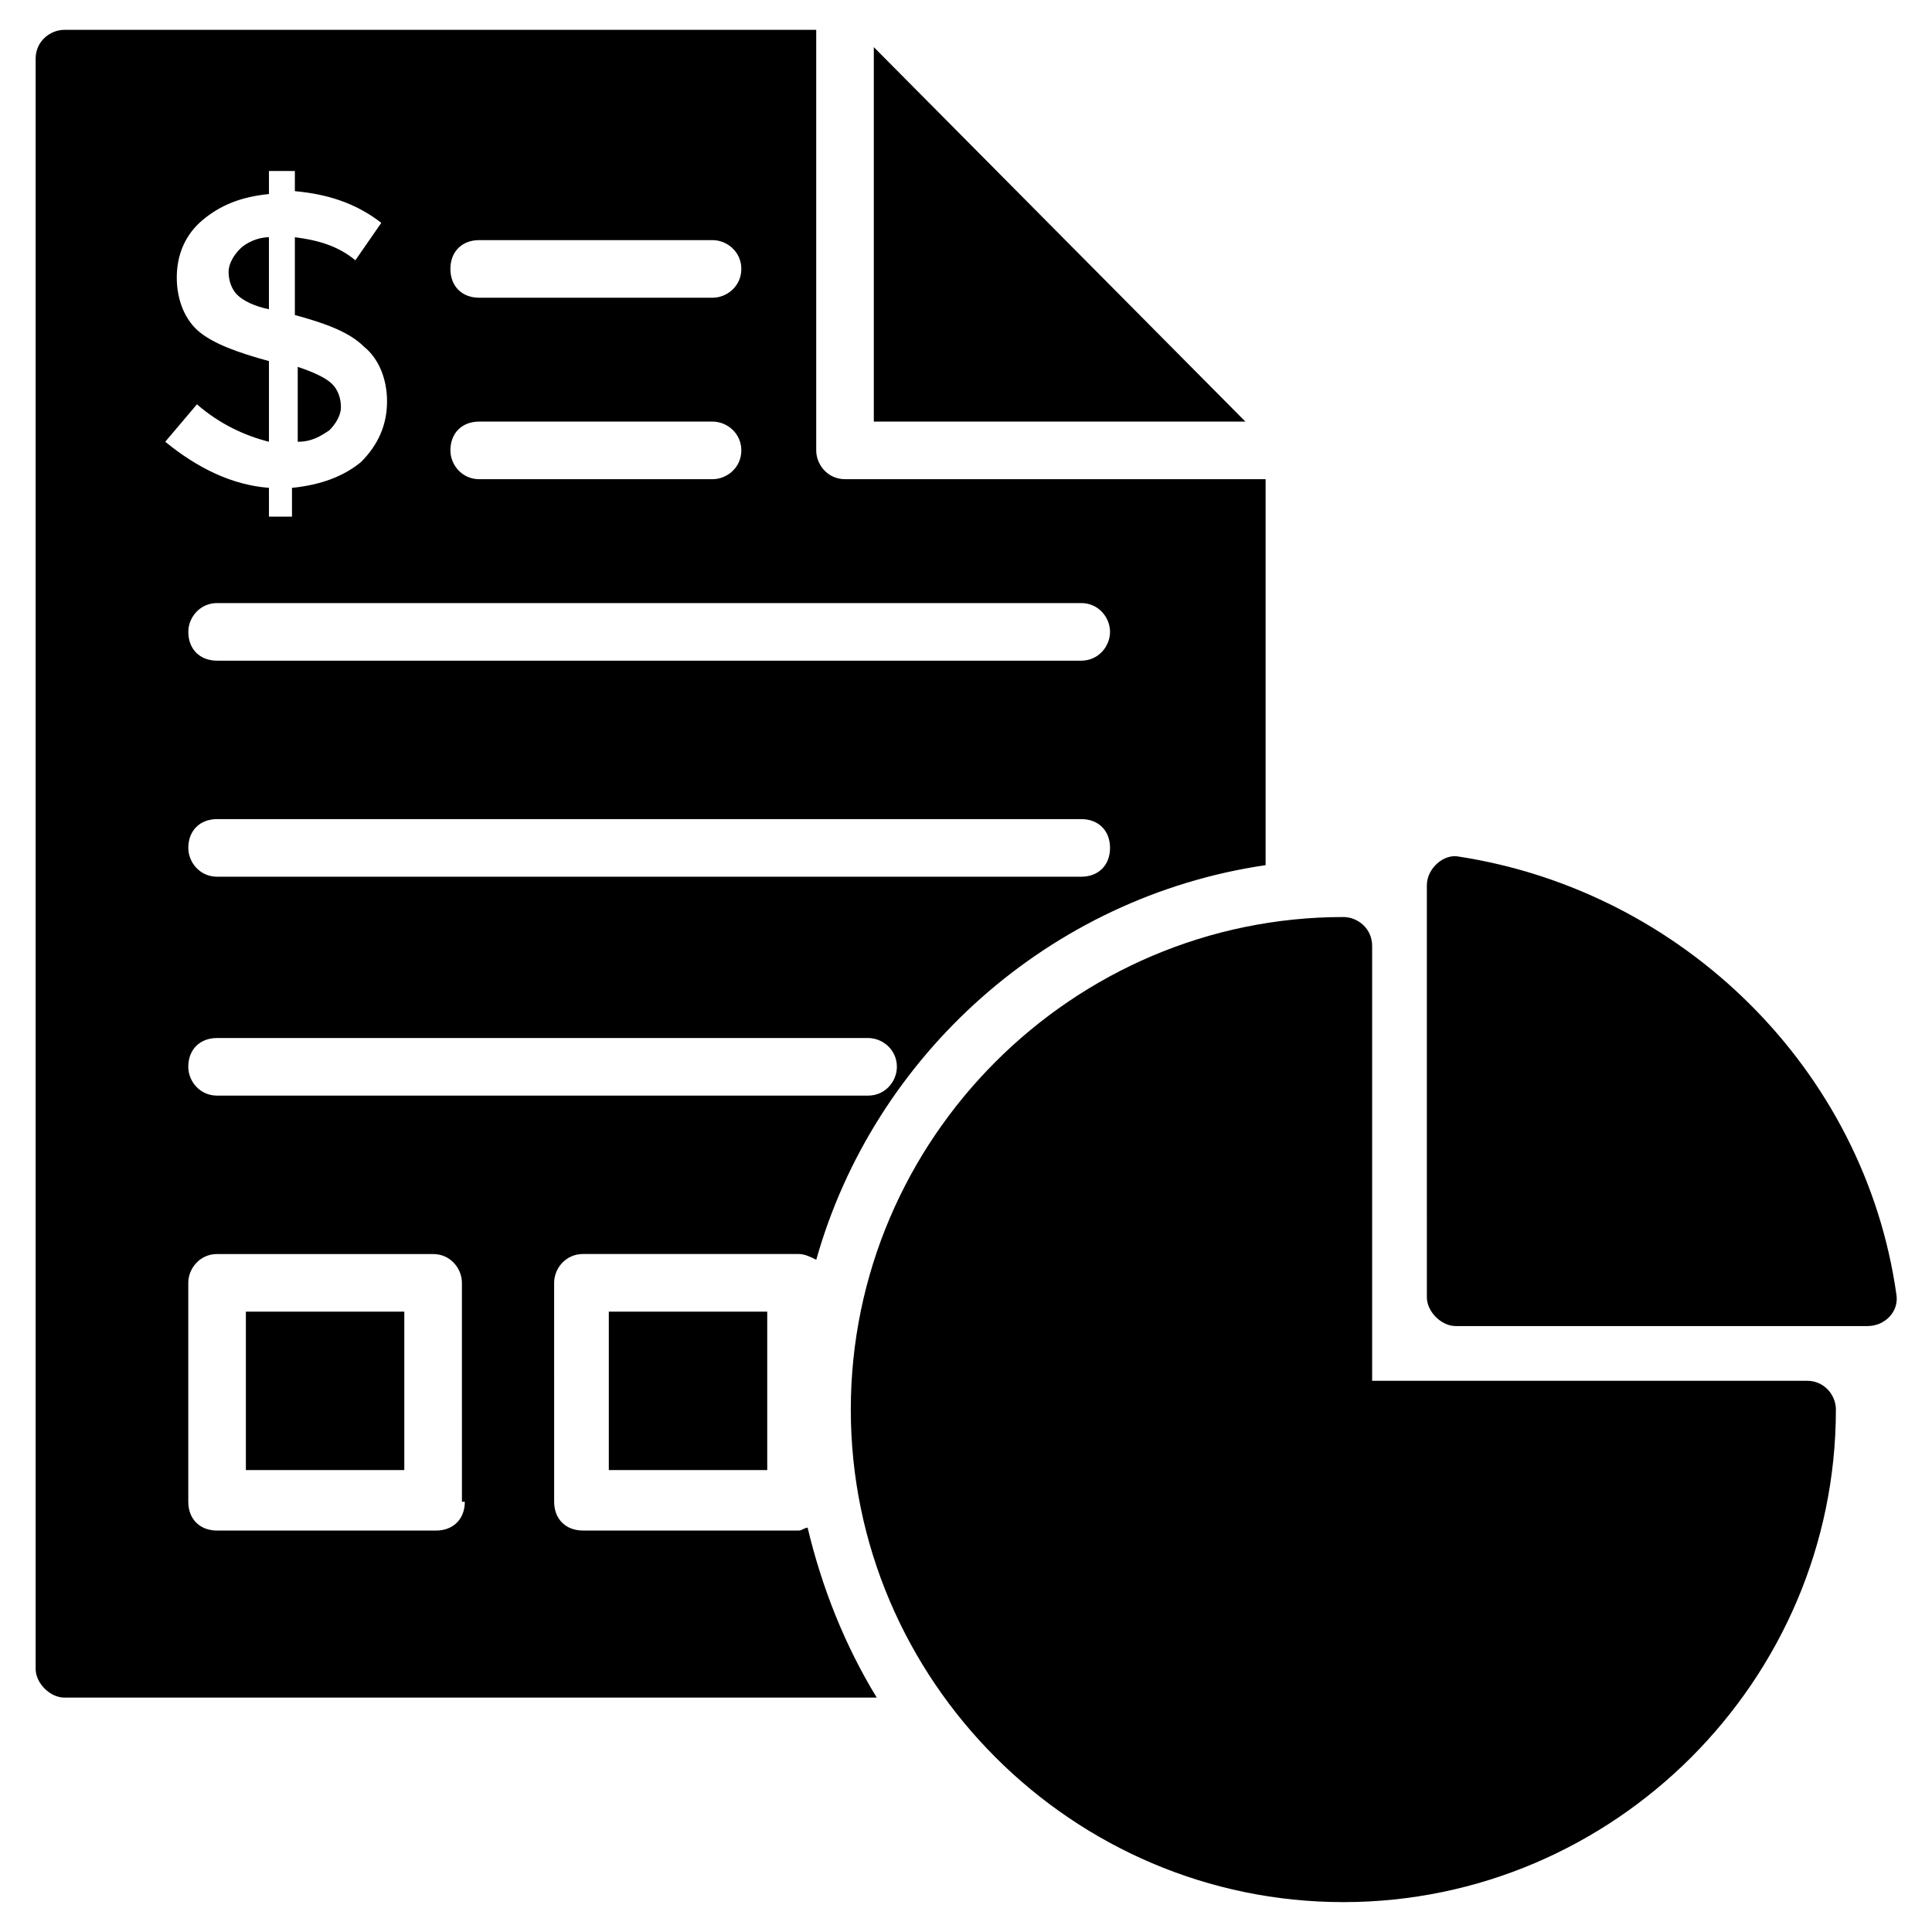 <?xml version="1.0" encoding="UTF-8"?>
<!-- Uploaded to: ICON Repo, www.iconrepo.com, Generator: ICON Repo Mixer Tools -->
<svg fill="#000000" width="800px" height="800px" version="1.1" viewBox="144 144 512 512" xmlns="http://www.w3.org/2000/svg">
 <g>
  <path d="m646.56 487.02c0.762 4.582-3.055 8.398-7.633 8.398h-109.16c-3.816 0-7.633-3.816-7.633-7.633l-0.004-109.16c0-4.582 4.582-8.398 8.398-7.633 59.539 9.16 107.63 56.488 116.03 116.03z"/>
  <path d="m630.53 517.55c0 71.754-58.777 130.53-130.53 130.53s-130.53-58.777-130.53-130.53c0-71.754 58.777-130.53 130.53-130.53 3.816 0 7.633 3.055 7.633 7.633v115.27h115.27c4.578 0 7.633 3.816 7.633 7.633z"/>
  <path d="m234.35 251.91c0-2.289-0.762-4.582-2.289-6.106-1.527-1.527-4.582-3.055-9.16-4.582v19.848c3.816 0 6.106-1.527 8.398-3.055 1.523-1.527 3.051-3.816 3.051-6.106z"/>
  <path d="m209.16 491.6h41.984v41.984h-41.984z"/>
  <path d="m375.57 156.49v99.234h98.473z"/>
  <path d="m305.34 491.6h41.984v41.984h-41.984z"/>
  <path d="m367.94 270.99c-4.582 0-7.633-3.816-7.633-7.633v-111.45h-199.23c-3.816 0-7.633 3.055-7.633 7.633v426.71c0 3.816 3.816 7.633 7.633 7.633h215.27c-8.398-13.742-14.504-29.008-18.32-45.039-0.762 0-1.527 0.762-2.289 0.762h-57.25c-4.582 0-7.633-3.055-7.633-7.633l-0.004-58.012c0-3.816 3.055-7.633 7.633-7.633h57.25c1.527 0 3.055 0.762 4.582 1.527 15.266-54.199 61.832-96.184 119.08-104.58v-102.29zm-96.945-63.355h61.832c3.816 0 7.633 3.055 7.633 7.633 0 4.582-3.816 7.633-7.633 7.633h-61.832c-4.582 0-7.633-3.055-7.633-7.633 0-4.582 3.055-7.633 7.633-7.633zm0 48.09h61.832c3.816 0 7.633 3.055 7.633 7.633 0 4.582-3.816 7.633-7.633 7.633h-61.832c-4.582 0-7.633-3.816-7.633-7.633 0-4.582 3.055-7.633 7.633-7.633zm-74.043-23.664c-3.816-3.055-6.106-8.398-6.106-14.504 0-6.106 2.289-11.449 6.871-15.266 4.582-3.816 9.922-6.106 17.559-6.871l-0.004-6.106h6.871v5.344c8.398 0.762 16.031 3.055 22.902 8.398l-6.871 9.922c-4.582-3.816-9.922-5.344-16.031-6.106v20.609c8.398 2.289 14.504 4.582 18.32 8.398 3.816 3.055 6.106 8.398 6.106 14.504s-2.289 11.449-6.871 16.031c-4.582 3.816-10.688 6.106-18.32 6.871v7.633l-6.106-0.004v-7.633c-9.922-0.762-19.082-5.344-27.48-12.215l8.398-9.922c6.106 5.344 12.977 8.398 19.082 9.922v-21.375c-8.398-2.289-14.504-4.578-18.32-7.633zm70.227 309.92c0 4.582-3.055 7.633-7.633 7.633h-58.016c-4.582 0-7.633-3.055-7.633-7.633v-58.016c0-3.816 3.055-7.633 7.633-7.633h57.25c4.582 0 7.633 3.816 7.633 7.633l0.004 58.016zm106.87-107.63h-172.52c-4.582 0-7.633-3.816-7.633-7.633 0-4.582 3.055-7.633 7.633-7.633h172.52c3.816 0 7.633 3.055 7.633 7.633 0.004 3.816-3.051 7.633-7.633 7.633zm56.488-58.012h-229c-4.582 0-7.633-3.816-7.633-7.633 0-4.582 3.055-7.633 7.633-7.633h229c4.582 0 7.633 3.055 7.633 7.633s-3.051 7.633-7.633 7.633zm0-57.254h-229c-4.582 0-7.633-3.055-7.633-7.633 0-3.816 3.055-7.633 7.633-7.633h229c4.582 0 7.633 3.816 7.633 7.633 0 3.816-3.051 7.633-7.633 7.633z"/>
  <path d="m215.27 206.87c-3.055 0-6.106 1.527-7.633 3.055-1.527 1.527-3.055 3.816-3.055 6.106s0.762 4.582 2.289 6.106c1.527 1.527 4.582 3.055 8.398 3.816z"/>
 </g>
</svg>